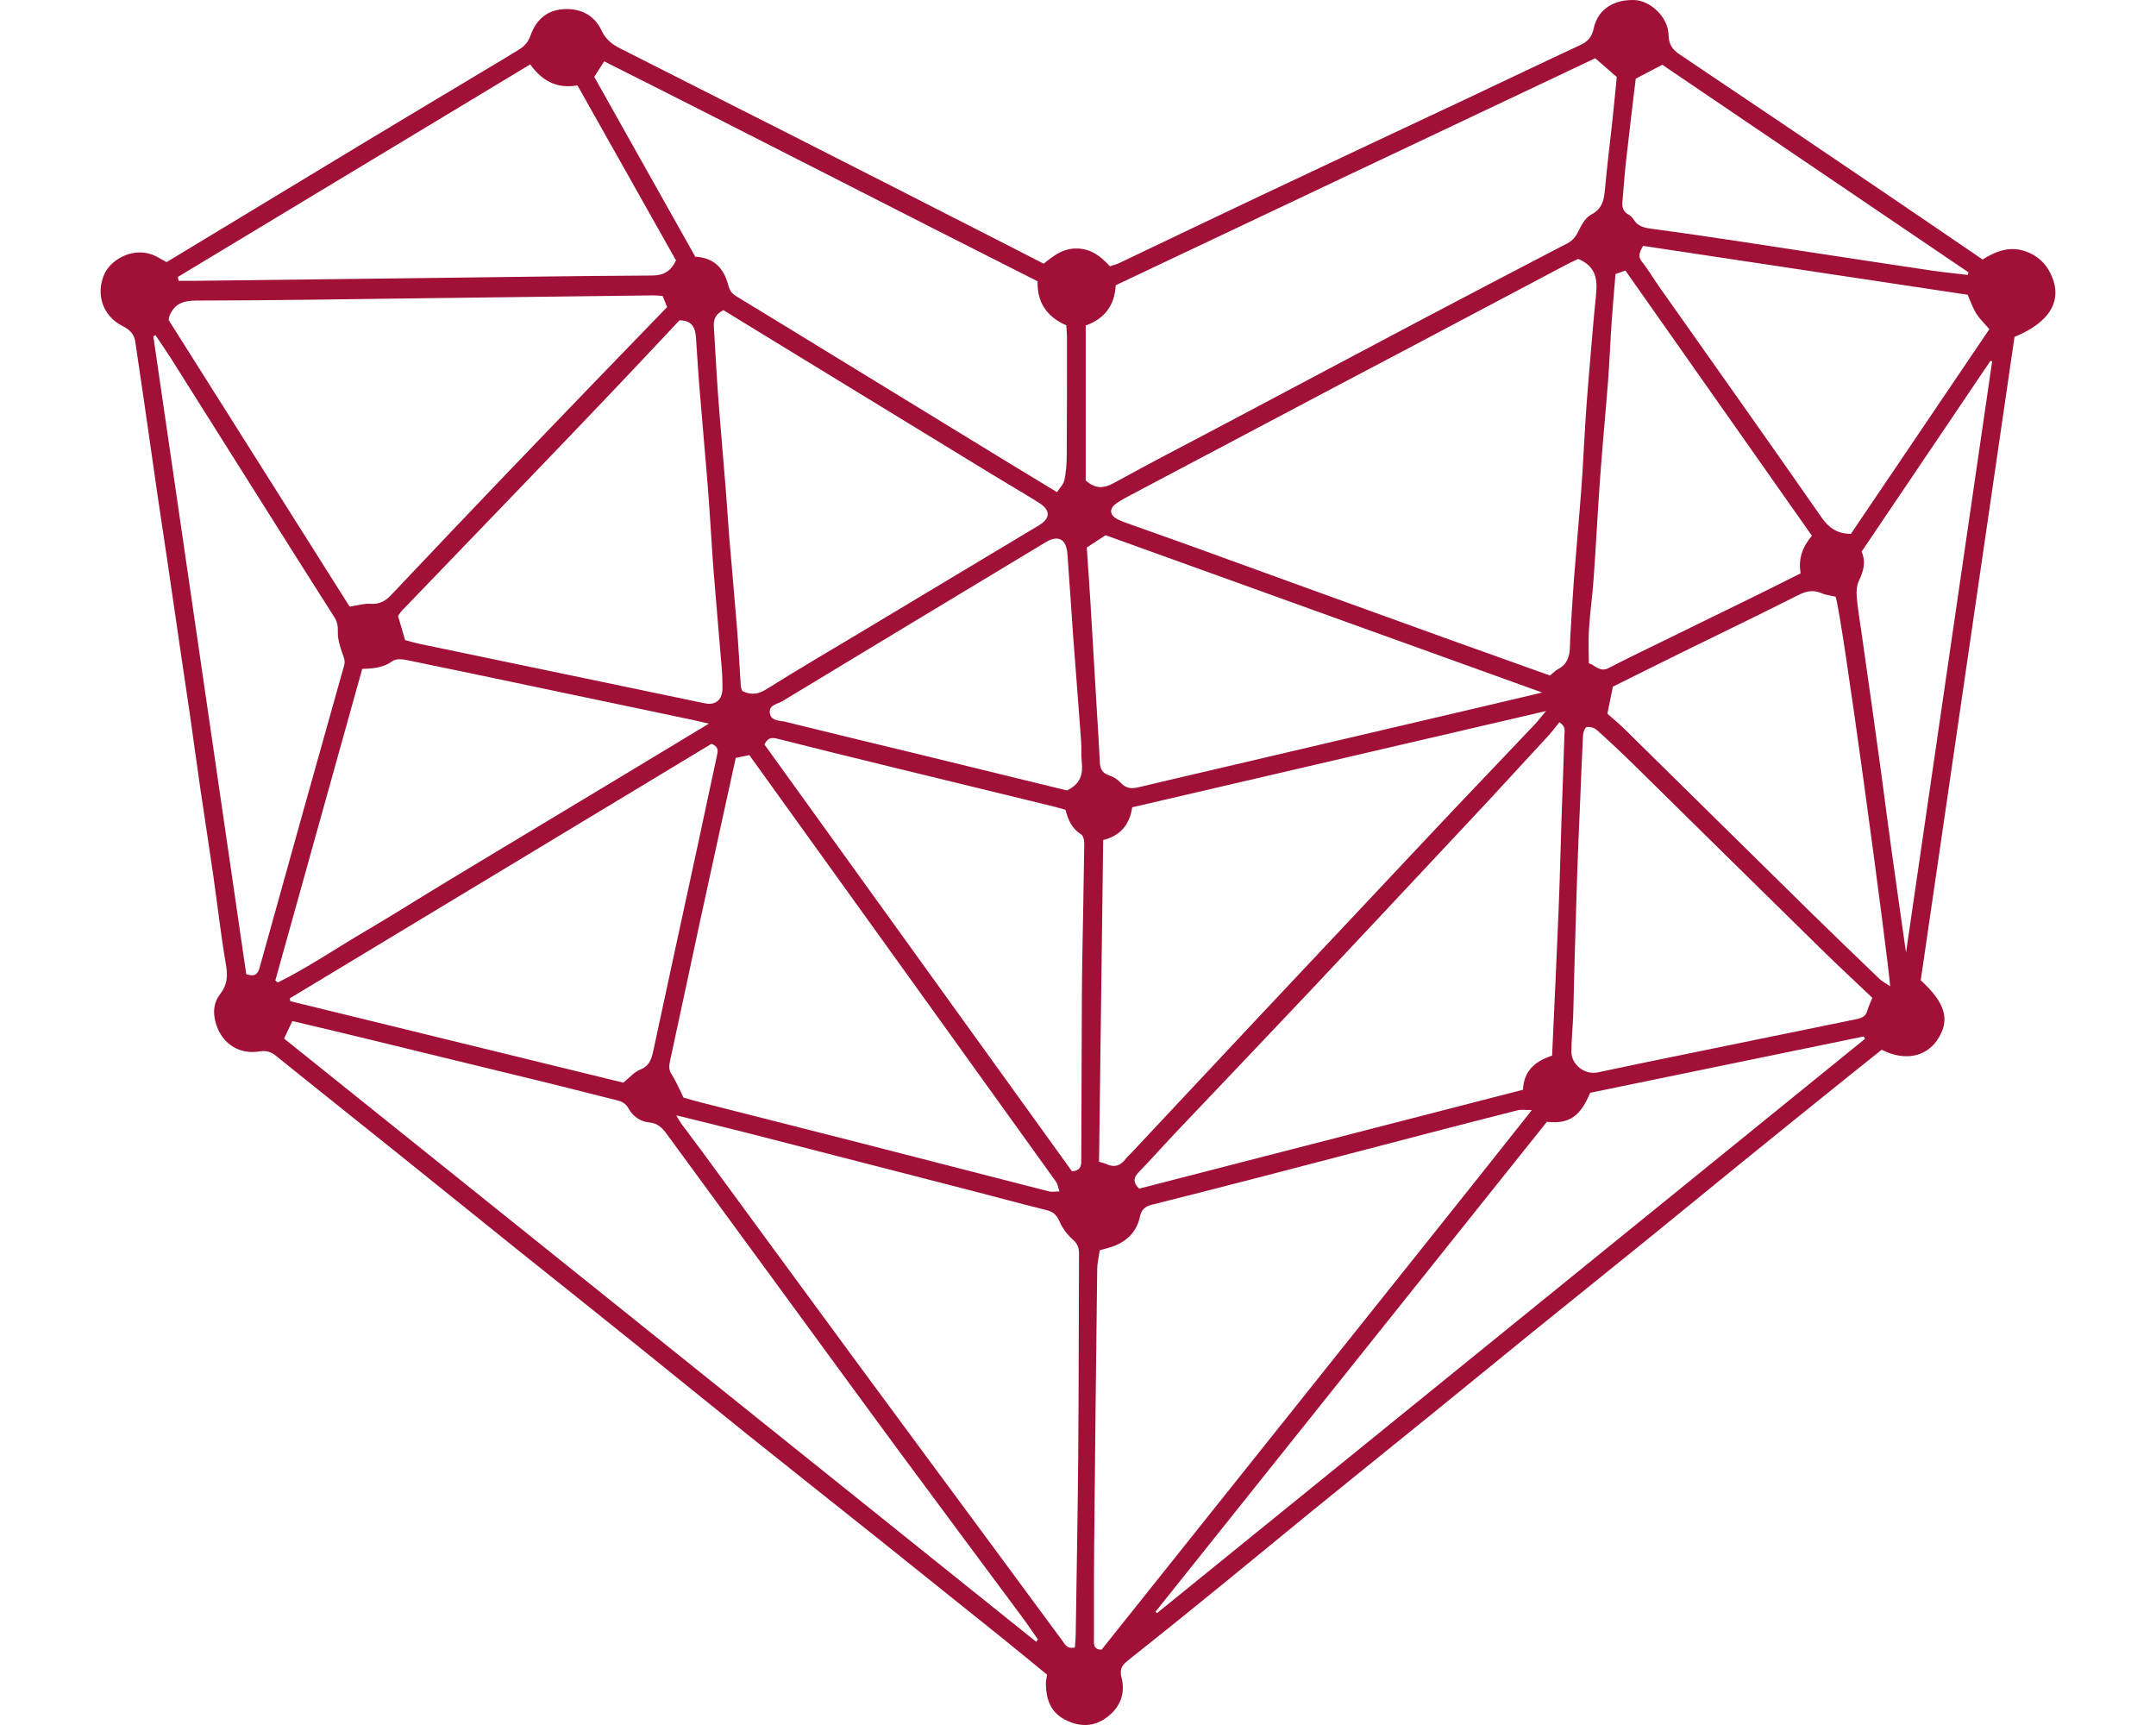 <svg width="50" height="40" viewBox="0 0 34 30" fill="none" xmlns="http://www.w3.org/2000/svg">
<path d="M1.149 4.558C2.296 3.864 3.444 3.168 4.592 2.475C5.413 1.98 6.235 1.49 7.057 0.997C7.128 0.954 7.198 0.909 7.27 0.866C7.372 0.807 7.437 0.732 7.481 0.609C7.569 0.362 7.747 0.185 8.029 0.161C8.333 0.135 8.582 0.254 8.71 0.526C8.786 0.688 8.9 0.773 9.039 0.843C10.019 1.342 11.002 1.835 11.983 2.333C13.091 2.895 14.197 3.459 15.303 4.023C15.666 4.207 16.028 4.394 16.403 4.586C16.576 4.445 16.75 4.311 16.997 4.322C17.235 4.332 17.399 4.46 17.555 4.631C17.611 4.612 17.667 4.599 17.717 4.575C18.53 4.189 19.34 3.798 20.154 3.414C21.381 2.833 22.61 2.258 23.838 1.68C24.471 1.382 25.101 1.079 25.735 0.784C25.866 0.723 25.937 0.647 25.97 0.494C26.043 0.154 26.328 -0.012 26.68 0.001C26.952 0.011 27.265 0.292 27.272 0.611C27.275 0.777 27.341 0.864 27.471 0.951C28.634 1.73 29.794 2.515 30.954 3.301C31.548 3.703 32.139 4.108 32.734 4.513C32.972 4.365 33.213 4.272 33.492 4.375C33.692 4.448 33.833 4.58 33.922 4.77C34.133 5.216 33.916 5.602 33.289 5.859C32.746 9.585 32.201 13.325 31.658 17.048C32.095 17.448 32.173 17.747 31.948 18.083C31.745 18.386 31.371 18.457 30.979 18.256C30.74 18.447 30.493 18.643 30.248 18.841C29.684 19.296 29.119 19.75 28.556 20.208C27.987 20.67 27.421 21.135 26.851 21.597C26.204 22.121 25.554 22.642 24.907 23.166C24.338 23.628 23.77 24.093 23.201 24.555C22.476 25.142 21.749 25.727 21.026 26.315C20.509 26.736 19.996 27.162 19.479 27.582C18.949 28.013 18.419 28.442 17.883 28.866C17.774 28.952 17.716 29.017 17.757 29.175C17.834 29.473 17.716 29.725 17.466 29.892C17.24 30.044 16.991 30.026 16.755 29.897C16.516 29.765 16.445 29.541 16.441 29.286C16.44 29.236 16.453 29.187 16.462 29.125C16.206 28.916 15.95 28.703 15.692 28.496C14.971 27.917 14.249 27.338 13.527 26.761C12.771 26.158 12.012 25.559 11.258 24.954C10.608 24.433 9.963 23.906 9.313 23.384C8.638 22.841 7.96 22.302 7.283 21.76C6.549 21.171 5.816 20.58 5.082 19.99C4.568 19.578 4.054 19.168 3.54 18.756C3.377 18.626 3.215 18.496 3.053 18.364C2.967 18.293 2.883 18.266 2.76 18.286C2.376 18.348 2.071 18.113 1.99 17.74C1.953 17.57 1.978 17.417 2.078 17.29C2.204 17.13 2.214 16.973 2.18 16.778C2.09 16.252 2.031 15.722 1.955 15.194C1.883 14.691 1.803 14.189 1.73 13.686C1.67 13.273 1.615 12.86 1.556 12.448C1.501 12.069 1.443 11.69 1.388 11.31C1.31 10.783 1.234 10.255 1.157 9.728C1.101 9.349 1.042 8.97 0.987 8.591C0.909 8.055 0.834 7.519 0.756 6.983C0.706 6.637 0.653 6.291 0.603 5.944C0.583 5.807 0.507 5.734 0.383 5.671C0.03 5.495 -0.091 5.102 0.07 4.757C0.189 4.502 0.6 4.269 0.969 4.46C1.027 4.49 1.084 4.524 1.147 4.559L1.149 4.558ZM25.698 4.503C25.634 4.534 25.559 4.569 25.486 4.607C24.603 5.074 23.72 5.542 22.837 6.009C22.345 6.269 21.851 6.528 21.358 6.789C20.217 7.392 19.077 7.995 17.936 8.599C17.848 8.646 17.759 8.692 17.677 8.748C17.531 8.847 17.544 8.963 17.707 9.04C17.774 9.072 17.845 9.096 17.916 9.121C18.253 9.242 18.59 9.36 18.926 9.481C19.654 9.744 20.38 10.009 21.107 10.272C21.905 10.561 22.702 10.85 23.5 11.137C24.071 11.342 24.643 11.546 25.209 11.748C25.264 11.704 25.305 11.66 25.355 11.634C25.498 11.56 25.544 11.434 25.555 11.287C25.56 11.22 25.558 11.153 25.562 11.086C25.582 10.754 25.6 10.421 25.625 10.088C25.667 9.54 25.718 8.992 25.759 8.444C25.784 8.104 25.798 7.762 25.82 7.421C25.835 7.18 25.852 6.938 25.872 6.698C25.916 6.175 25.957 5.652 26.01 5.13C26.037 4.863 26.014 4.631 25.697 4.502L25.698 4.503ZM17.134 8.356C17.304 8.507 17.45 8.497 17.628 8.398C18.225 8.068 18.832 7.755 19.435 7.436C20.627 6.805 21.817 6.172 23.009 5.542C23.841 5.103 24.675 4.667 25.51 4.233C25.605 4.183 25.658 4.117 25.704 4.021C25.756 3.912 25.827 3.784 25.925 3.733C26.112 3.635 26.148 3.491 26.164 3.307C26.199 2.909 26.251 2.513 26.293 2.115C26.322 1.851 26.346 1.587 26.371 1.339C26.239 1.224 26.127 1.127 25.996 1.013C23.22 2.327 20.439 3.643 17.656 4.961C17.637 5.318 17.457 5.546 17.134 5.661V8.356H17.134ZM17.378 21.744C17.361 21.862 17.335 21.968 17.334 22.074C17.314 23.687 17.296 25.3 17.281 26.913C17.276 27.414 17.279 27.916 17.278 28.417C17.278 28.468 17.276 28.518 17.277 28.568C17.279 28.647 17.317 28.691 17.411 28.689C18.65 27.137 19.893 25.581 21.134 24.024C22.378 22.462 23.629 20.906 24.894 19.306C24.778 19.306 24.712 19.293 24.652 19.308C24.143 19.436 23.637 19.568 23.13 19.699C22.116 19.963 21.103 20.229 20.088 20.492C19.485 20.648 18.881 20.802 18.276 20.954C18.168 20.982 18.103 21.039 18.079 21.152C18.026 21.41 17.864 21.579 17.622 21.672C17.553 21.698 17.48 21.714 17.376 21.744H17.378ZM16.945 28.652C16.951 28.581 16.959 28.516 16.96 28.451C16.975 27.407 16.995 26.364 17.004 25.32C17.013 24.15 17.012 22.98 17.018 21.81C17.019 21.703 16.992 21.629 16.906 21.553C16.809 21.469 16.726 21.354 16.675 21.236C16.625 21.122 16.561 21.071 16.444 21.043C16.008 20.936 15.576 20.817 15.141 20.705C13.862 20.375 12.582 20.046 11.302 19.717C10.887 19.611 10.47 19.51 10.013 19.397C10.053 19.466 10.07 19.5 10.092 19.531C10.216 19.698 10.342 19.864 10.466 20.032C11.364 21.255 12.259 22.479 13.159 23.701C13.914 24.727 14.674 25.751 15.431 26.777C15.866 27.367 16.301 27.957 16.737 28.547C16.78 28.606 16.816 28.68 16.944 28.653L16.945 28.652ZM16.274 28.553C16.283 28.539 16.293 28.525 16.302 28.51C16.206 28.374 16.113 28.236 16.014 28.103C15.303 27.145 14.59 26.19 13.882 25.231C13.273 24.406 12.67 23.577 12.064 22.749C11.325 21.74 10.586 20.731 9.847 19.722C9.772 19.619 9.69 19.534 9.549 19.522C9.391 19.508 9.261 19.418 9.186 19.283C9.129 19.179 9.051 19.151 8.95 19.127C8.587 19.039 8.225 18.942 7.862 18.854C6.78 18.589 5.698 18.326 4.615 18.063C4.19 17.959 3.763 17.859 3.335 17.757C3.281 17.871 3.236 17.967 3.191 18.062C7.559 21.565 11.916 25.059 16.273 28.553H16.274ZM4.333 10.55C4.476 10.528 4.584 10.493 4.688 10.501C4.846 10.513 4.952 10.456 5.057 10.344C5.749 9.61 6.446 8.88 7.143 8.151C7.639 7.633 8.137 7.118 8.634 6.601C9.039 6.182 9.445 5.763 9.854 5.34C9.823 5.264 9.799 5.206 9.774 5.146C9.714 5.143 9.664 5.137 9.615 5.137C8.275 5.153 6.935 5.17 5.595 5.187C4.288 5.203 2.982 5.226 1.675 5.227C1.435 5.227 1.277 5.281 1.193 5.508C1.187 5.523 1.188 5.54 1.184 5.567C2.23 7.223 3.28 8.885 4.332 10.551L4.333 10.55ZM17.366 20.205C17.426 20.223 17.459 20.228 17.487 20.242C17.629 20.311 17.742 20.276 17.833 20.15C17.858 20.117 17.891 20.09 17.919 20.06C18.666 19.263 19.412 18.466 20.159 17.67C20.729 17.063 21.301 16.456 21.872 15.849C22.426 15.26 22.978 14.67 23.534 14.082C23.997 13.592 24.466 13.105 24.93 12.614C24.991 12.55 25.045 12.479 25.14 12.366C22.7 12.934 20.319 13.487 17.943 14.04C17.895 14.36 17.72 14.54 17.438 14.609C17.414 16.484 17.39 18.343 17.366 20.205H17.366ZM25.246 18.358C25.284 17.518 25.324 16.702 25.357 15.886C25.38 15.327 25.393 14.768 25.411 14.209C25.427 13.734 25.447 13.259 25.46 12.784C25.462 12.717 25.492 12.634 25.372 12.561C25.31 12.637 25.251 12.718 25.184 12.792C24.829 13.179 24.473 13.565 24.116 13.95C23.878 14.206 23.637 14.461 23.398 14.717C22.611 15.556 21.826 16.397 21.037 17.234C20.247 18.071 19.452 18.903 18.66 19.738C18.46 19.95 18.267 20.169 18.063 20.378C17.971 20.472 17.944 20.555 18.064 20.672C20.278 20.102 22.504 19.528 24.74 18.952C24.753 18.619 24.956 18.454 25.246 18.359V18.358ZM10.342 4.464C10.673 4.482 10.841 4.67 10.915 4.954C10.938 5.042 10.972 5.1 11.05 5.148C11.648 5.51 12.243 5.878 12.84 6.242C13.834 6.851 14.828 7.458 15.822 8.066C16.084 8.226 16.347 8.384 16.635 8.559C16.685 8.482 16.749 8.422 16.763 8.352C16.792 8.215 16.803 8.071 16.804 7.93C16.809 7.245 16.808 6.56 16.808 5.875C16.808 5.801 16.8 5.729 16.796 5.657C16.448 5.507 16.287 5.247 16.297 4.892C13.769 3.618 11.273 2.329 8.759 1.067C8.688 1.176 8.635 1.259 8.586 1.337C9.175 2.385 9.755 3.417 10.343 4.464L10.342 4.464ZM11.047 13.181C10.838 14.137 10.632 15.072 10.429 16.008C10.253 16.822 10.082 17.637 9.904 18.451C9.886 18.537 9.879 18.604 9.932 18.685C10.007 18.8 10.06 18.93 10.139 19.089C10.22 19.111 10.338 19.147 10.458 19.177C11.384 19.413 12.31 19.646 13.236 19.883C14.323 20.161 15.408 20.442 16.495 20.72C16.544 20.733 16.6 20.721 16.677 20.721C16.652 20.645 16.647 20.593 16.62 20.555C14.842 18.079 13.062 15.604 11.283 13.132C11.191 13.152 11.127 13.165 11.047 13.181V13.181ZM10.068 5.571C9.85 5.803 9.635 6.034 9.418 6.263C9.074 6.627 8.73 6.99 8.384 7.351C7.917 7.84 7.448 8.327 6.98 8.814C6.401 9.415 5.822 10.016 5.244 10.617C5.216 10.646 5.196 10.682 5.173 10.712C5.215 10.857 5.255 10.991 5.296 11.132C5.377 11.154 5.456 11.178 5.536 11.195C6.626 11.423 7.715 11.649 8.805 11.876C9.374 11.994 9.943 12.115 10.512 12.232C10.696 12.27 10.814 12.17 10.816 11.979C10.816 11.862 10.814 11.745 10.804 11.629C10.759 11.072 10.708 10.516 10.664 9.959C10.64 9.668 10.625 9.377 10.605 9.086C10.589 8.844 10.573 8.603 10.553 8.362C10.507 7.806 10.457 7.25 10.412 6.694C10.389 6.419 10.376 6.144 10.355 5.87C10.343 5.708 10.295 5.572 10.069 5.571H10.068ZM10.834 5.394C10.695 5.462 10.659 5.554 10.666 5.674C10.691 6.066 10.709 6.458 10.738 6.849C10.78 7.414 10.831 7.978 10.876 8.543C10.898 8.809 10.912 9.075 10.934 9.341C10.979 9.881 11.029 10.42 11.072 10.96C11.098 11.284 11.113 11.609 11.135 11.934C11.137 11.965 11.154 11.996 11.162 12.018C11.319 12.094 11.442 12.074 11.586 11.983C12.108 11.655 12.641 11.344 13.169 11.027C14.219 10.398 15.269 9.769 16.318 9.138C16.525 9.013 16.526 8.873 16.318 8.742C16.043 8.57 15.762 8.407 15.485 8.238C14.369 7.556 13.254 6.874 12.137 6.192C11.704 5.927 11.271 5.662 10.834 5.395V5.394ZM3.29 17.363C3.294 17.379 3.297 17.395 3.3 17.412C5.237 17.886 7.173 18.359 9.092 18.829C9.199 18.743 9.278 18.644 9.38 18.605C9.538 18.543 9.58 18.43 9.611 18.284C9.869 17.078 10.132 15.873 10.393 14.668C10.502 14.163 10.608 13.657 10.718 13.152C10.738 13.064 10.756 12.987 10.625 12.936C8.19 14.406 5.74 15.885 3.29 17.363L3.29 17.363ZM25.156 19.509C22.889 22.347 20.618 25.189 18.348 28.03C18.356 28.039 18.364 28.047 18.373 28.055C22.477 24.726 26.582 21.397 30.686 18.069C30.68 18.054 30.674 18.04 30.668 18.025C29.078 18.352 27.488 18.68 25.908 19.005C25.749 19.385 25.566 19.558 25.156 19.509ZM4.55 11.633C4.044 13.449 3.541 15.25 3.039 17.051C3.053 17.063 3.067 17.075 3.081 17.087C3.598 16.832 4.076 16.505 4.573 16.213C5.076 15.918 5.568 15.606 6.066 15.305C6.564 15.003 7.064 14.704 7.562 14.404C8.061 14.104 8.56 13.803 9.059 13.503C9.553 13.205 10.047 12.907 10.58 12.585C10.449 12.555 10.369 12.535 10.288 12.518C9.354 12.322 8.42 12.126 7.486 11.93C6.763 11.778 6.041 11.625 5.318 11.478C5.241 11.462 5.134 11.455 5.079 11.496C4.927 11.608 4.759 11.627 4.55 11.633H4.55ZM11.547 12.949C13.334 15.428 15.117 17.903 16.895 20.37C17.074 20.358 17.057 20.239 17.057 20.13C17.06 19.335 17.062 18.542 17.066 17.747C17.067 17.421 17.068 17.095 17.073 16.769C17.085 16.068 17.1 15.367 17.109 14.665C17.109 14.613 17.092 14.533 17.055 14.511C16.893 14.411 16.826 14.255 16.783 14.084C16.708 14.063 16.645 14.043 16.58 14.027C15.62 13.792 14.659 13.559 13.699 13.325C13.069 13.171 12.439 13.017 11.811 12.857C11.706 12.831 11.615 12.801 11.547 12.949V12.949ZM25.074 12.044C22.509 11.121 19.99 10.213 17.48 9.308C17.367 9.382 17.271 9.445 17.153 9.522C17.174 9.838 17.197 10.162 17.217 10.486C17.255 11.111 17.291 11.735 17.328 12.36C17.346 12.66 17.365 12.96 17.38 13.26C17.385 13.372 17.423 13.445 17.539 13.484C17.615 13.509 17.692 13.557 17.746 13.616C17.841 13.719 17.943 13.72 18.064 13.689C18.404 13.607 18.744 13.529 19.084 13.449C20.751 13.059 22.417 12.668 24.084 12.278C24.4 12.204 24.714 12.129 25.074 12.044ZM1.344 4.816C1.348 4.838 1.352 4.861 1.356 4.884C1.445 4.884 1.534 4.885 1.624 4.884C3.031 4.867 4.437 4.85 5.844 4.833C7.092 4.818 8.341 4.798 9.589 4.792C9.792 4.791 9.917 4.72 10.008 4.529C9.441 3.523 8.869 2.507 8.294 1.485C7.936 1.549 7.674 1.404 7.472 1.12C5.419 2.358 3.382 3.587 1.344 4.816ZM30.816 17.353C30.502 17.055 30.191 16.766 29.888 16.468C28.81 15.411 27.735 14.349 26.658 13.29C26.45 13.086 26.237 12.886 26.02 12.692C25.978 12.655 25.899 12.635 25.846 12.646C25.816 12.653 25.786 12.738 25.784 12.789C25.763 13.189 25.748 13.589 25.732 13.989C25.715 14.389 25.696 14.79 25.683 15.19C25.662 15.824 25.645 16.459 25.627 17.093C25.622 17.285 25.62 17.477 25.613 17.669C25.604 17.878 25.582 18.085 25.582 18.293C25.582 18.518 25.817 18.697 26.036 18.651C26.312 18.593 26.588 18.535 26.865 18.477C28.094 18.225 29.323 17.973 30.552 17.722C30.641 17.703 30.705 17.669 30.73 17.573C30.747 17.51 30.778 17.45 30.816 17.353H30.816ZM31.126 17.153C31.096 16.695 30.275 10.582 30.176 10.376C30.094 10.357 30.009 10.35 29.934 10.317C29.792 10.255 29.673 10.277 29.535 10.346C28.874 10.68 28.206 11.001 27.541 11.328C27.124 11.533 26.708 11.741 26.303 11.942C26.271 12.101 26.241 12.245 26.208 12.412C26.298 12.493 26.407 12.582 26.507 12.68C27.583 13.739 28.657 14.799 29.734 15.857C30.132 16.248 30.535 16.635 30.937 17.021C30.98 17.063 31.036 17.091 31.125 17.152L31.126 17.153ZM2.533 16.942C2.669 16.987 2.729 16.958 2.766 16.827C3.252 15.075 3.743 13.325 4.235 11.575C4.258 11.494 4.233 11.437 4.206 11.364C4.162 11.242 4.122 11.108 4.126 10.981C4.13 10.882 4.114 10.809 4.062 10.728C3.627 10.046 3.196 9.362 2.764 8.677C2.252 7.866 1.742 7.054 1.23 6.243C1.141 6.103 1.047 5.967 0.955 5.83L0.917 5.85C1.456 9.549 1.995 13.248 2.533 16.942V16.942ZM26.829 4.276C26.763 4.392 26.735 4.462 26.811 4.555C26.921 4.691 27.008 4.844 27.109 4.987C28.05 6.322 28.997 7.654 29.93 8.995C30.062 9.184 30.207 9.283 30.443 9.285C31.246 8.098 32.052 6.907 32.851 5.725C32.761 5.619 32.681 5.543 32.624 5.453C32.567 5.362 32.532 5.257 32.473 5.126C30.606 4.845 28.721 4.561 26.829 4.276ZM26.349 4.766C26.325 5.062 26.3 5.328 26.282 5.594C26.259 5.935 26.246 6.277 26.22 6.618C26.178 7.174 26.123 7.73 26.083 8.287C26.04 8.877 26.011 9.469 25.969 10.059C25.949 10.35 25.907 10.639 25.888 10.93C25.875 11.128 25.885 11.327 25.885 11.534C26.003 11.573 26.079 11.697 26.23 11.618C26.592 11.43 26.96 11.256 27.326 11.076C27.819 10.834 28.314 10.594 28.808 10.351C29.06 10.227 29.311 10.1 29.569 9.971C29.525 9.716 29.602 9.51 29.765 9.317C28.684 7.779 27.605 6.246 26.521 4.705C26.456 4.728 26.404 4.747 26.35 4.766L26.349 4.766ZM16.808 13.747C17.051 13.631 17.088 13.456 17.065 13.248C17.052 13.132 17.063 13.014 17.055 12.898C17.01 12.283 16.961 11.669 16.915 11.055C16.881 10.582 16.852 10.107 16.816 9.634C16.796 9.372 16.656 9.298 16.436 9.431C14.911 10.35 13.386 11.27 11.862 12.192C11.776 12.244 11.625 12.257 11.639 12.394C11.655 12.545 11.811 12.528 11.916 12.554C12.649 12.736 13.384 12.912 14.118 13.09C15.022 13.31 15.925 13.531 16.808 13.747V13.747ZM31.402 16.567C31.906 13.107 32.403 9.696 32.9 6.285C32.89 6.282 32.88 6.279 32.87 6.276C32.124 7.38 31.378 8.484 30.629 9.594C30.708 9.773 30.663 9.933 30.583 10.099C30.543 10.182 30.537 10.292 30.545 10.386C30.563 10.593 30.599 10.799 30.628 11.005C30.69 11.441 30.753 11.878 30.814 12.314C30.869 12.702 30.922 13.09 30.975 13.478C31.033 13.907 31.087 14.336 31.147 14.765C31.228 15.35 31.312 15.935 31.402 16.567ZM26.701 1.369C26.644 1.846 26.585 2.324 26.532 2.803C26.506 3.035 26.491 3.268 26.47 3.5C26.461 3.598 26.478 3.681 26.576 3.732C26.611 3.751 26.644 3.783 26.665 3.818C26.733 3.93 26.835 3.959 26.958 3.976C27.468 4.044 27.977 4.119 28.485 4.195C28.986 4.27 29.486 4.348 29.986 4.424C30.617 4.52 31.249 4.617 31.881 4.71C32.078 4.739 32.278 4.757 32.476 4.781L32.488 4.736C30.707 3.529 28.925 2.321 27.162 1.126C26.996 1.214 26.858 1.286 26.7 1.369H26.701Z" fill="#A01037"/>
</svg>
